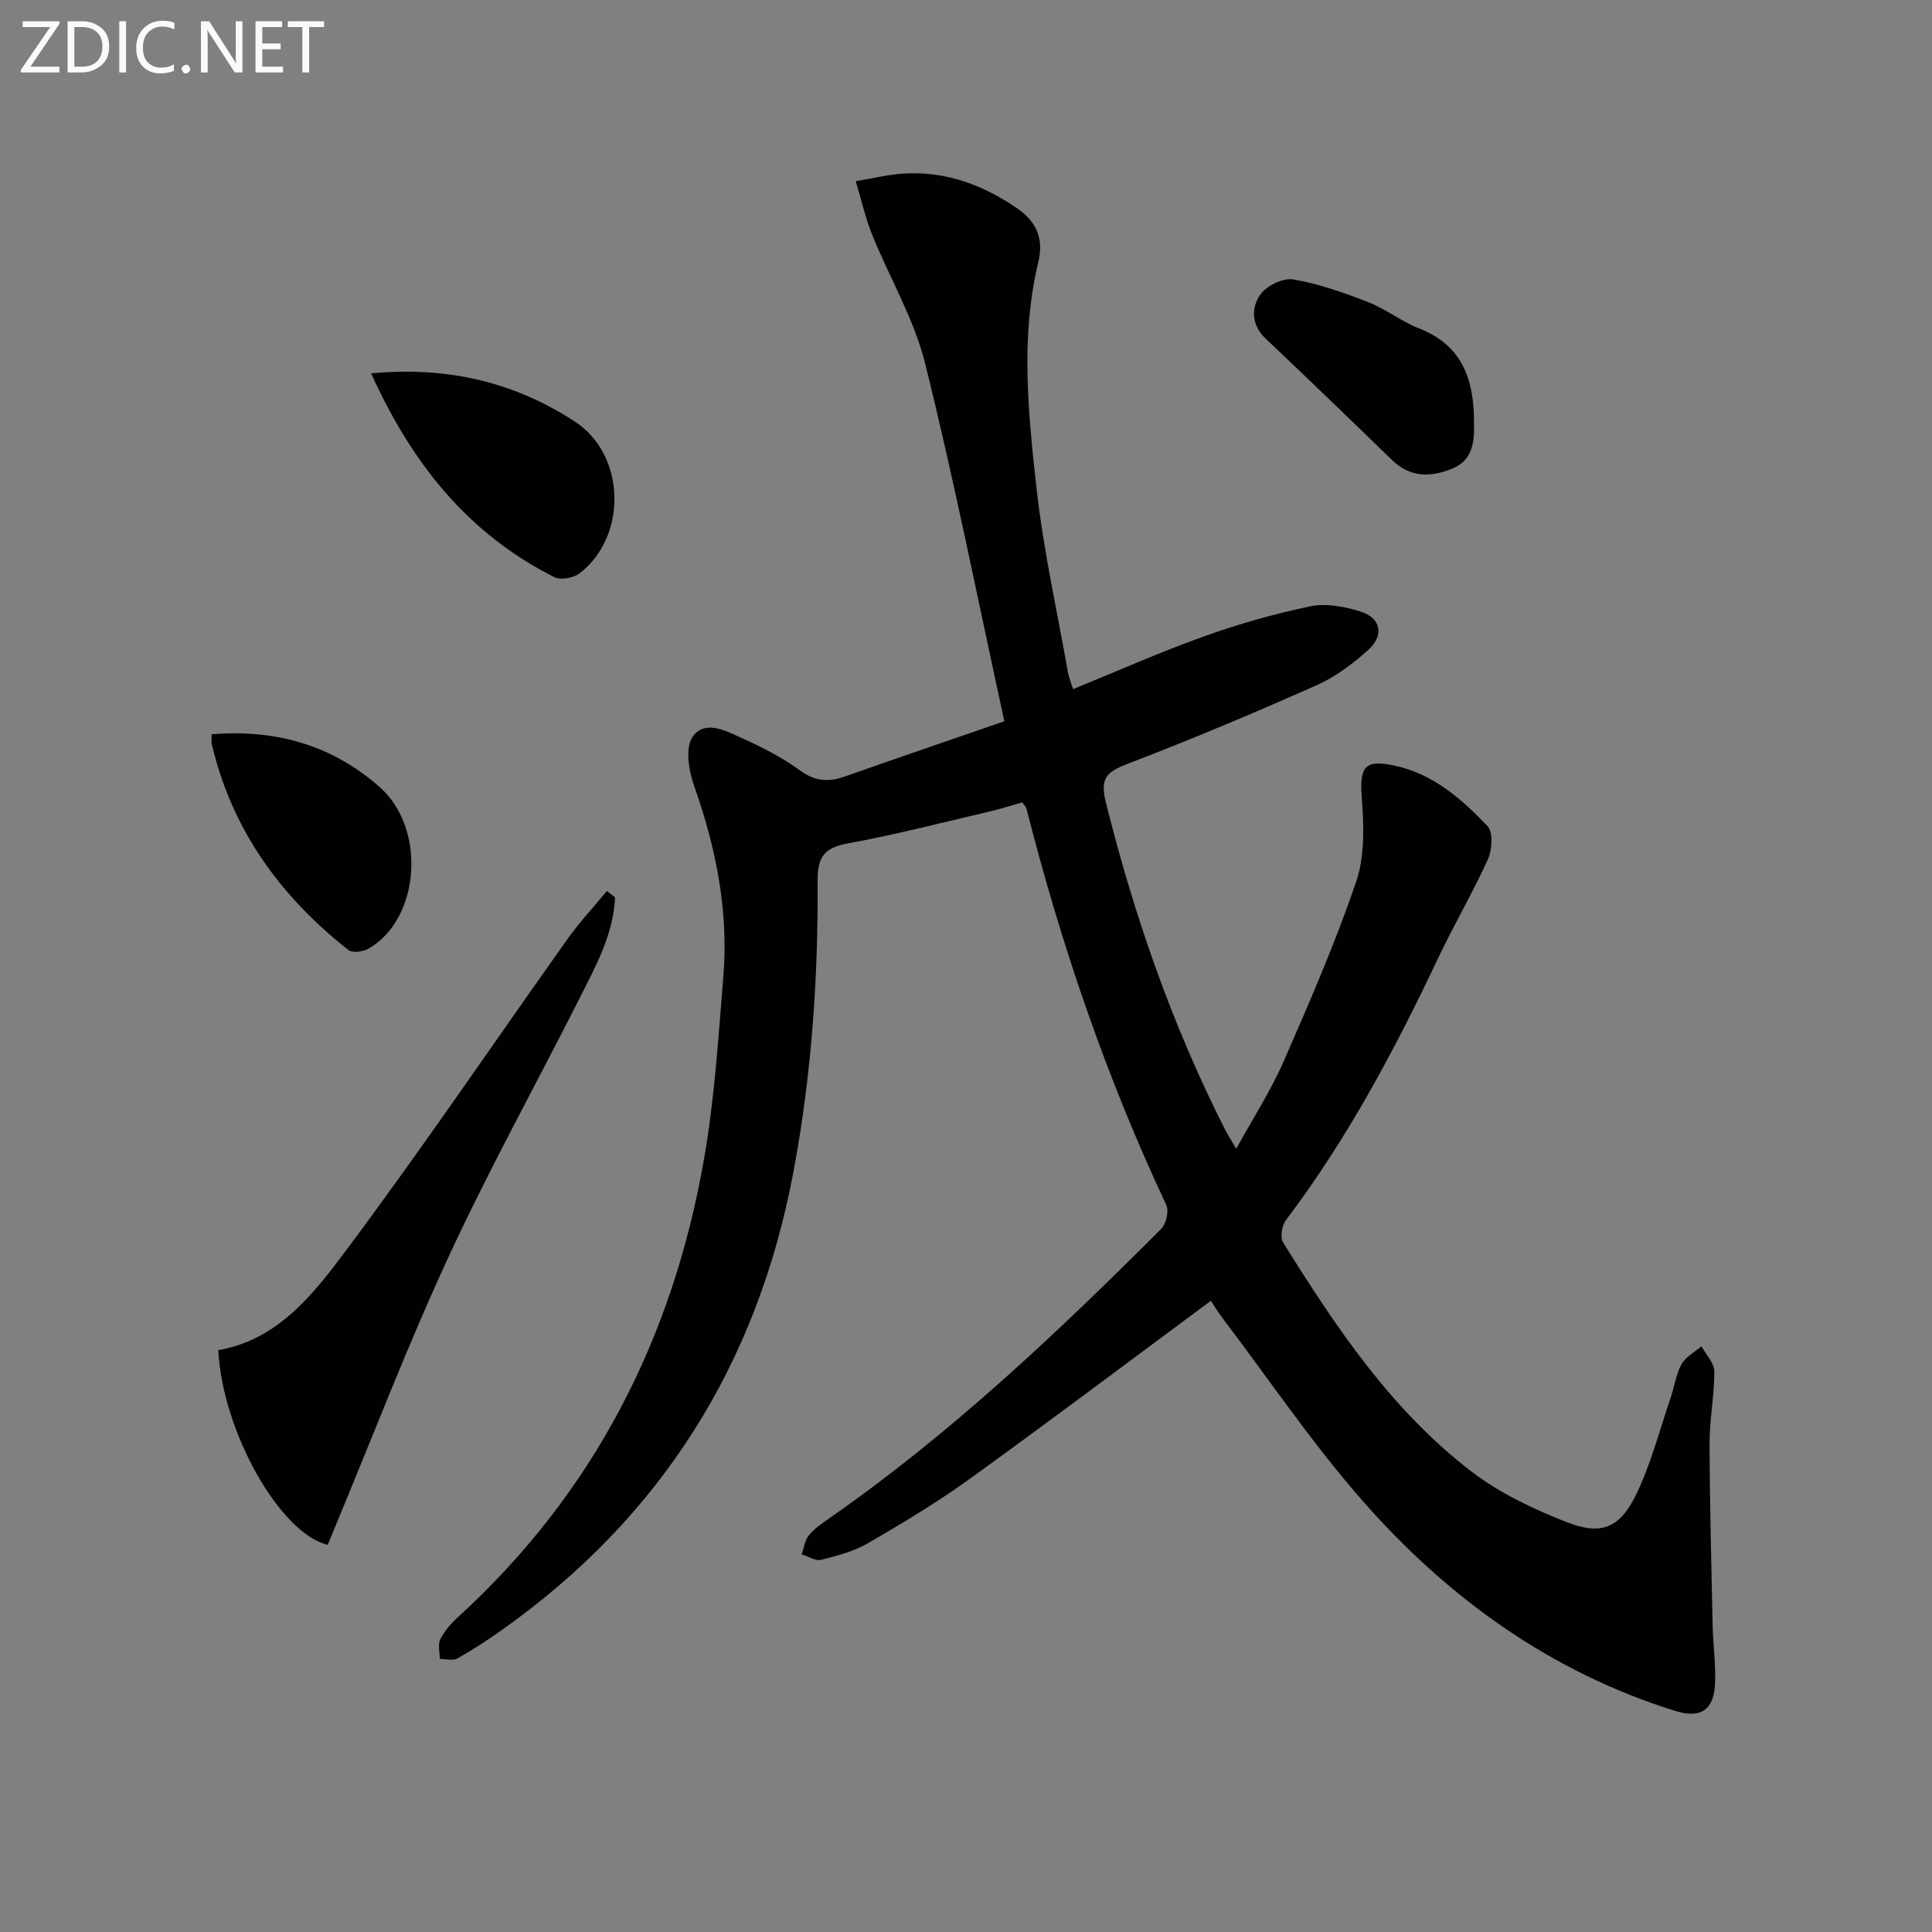 <svg enable-background="new 0 0 400 400" viewBox="0 0 400 400" xmlns="http://www.w3.org/2000/svg"><rect x="0" y="0" width="400" height="400" fill="#808080" stroke="none"/><path d="m207.94 149.33c-5.57-25.55-10.41-49.97-16.41-74.11-2.29-9.2-7.36-17.7-10.95-26.6-1.44-3.58-2.29-7.4-3.41-11.11 3.52-.56 7.02-1.47 10.55-1.61 8.42-.35 15.87 2.44 22.83 7.21 4.24 2.91 5.53 6.51 4.43 11.11-3.74 15.54-2.11 31.18-.4 46.69 1.41 12.83 4.27 25.51 6.52 38.24.2 1.12.65 2.19 1.06 3.53 9.2-3.74 18.08-7.7 27.21-10.96 7.16-2.56 14.54-4.65 21.98-6.2 3.21-.67 6.97.07 10.21 1.05 4.33 1.31 5.12 4.93 1.71 8-3.18 2.85-6.76 5.56-10.63 7.28-12.89 5.72-25.9 11.21-39.07 16.25-4.32 1.65-5.89 2.9-4.63 7.96 5.84 23.45 13.7 46.11 24.63 67.67.58 1.13 1.27 2.21 2.38 4.11 3.5-6.37 7.13-11.96 9.77-17.99 5.39-12.31 10.77-24.67 15.08-37.37 1.83-5.38 1.55-11.73 1.13-17.56-.44-6.16.64-7.7 6.71-6.43 8.07 1.7 13.95 6.91 19.34 12.55 1.18 1.24.97 4.89.09 6.84-3.14 6.94-7.03 13.54-10.29 20.43-8.98 18.98-18.79 37.44-31.51 54.25-.85 1.12-1.29 3.6-.63 4.65 10.93 17.57 22.45 34.81 39.12 47.54 5.82 4.44 12.76 7.71 19.63 10.4 7.09 2.78 10.94 1.25 14.31-5.63 3.1-6.34 4.86-13.33 7.16-20.05.8-2.34 1.13-4.91 2.29-7.04.84-1.53 2.71-2.49 4.12-3.7.94 1.73 2.65 3.47 2.66 5.2.02 4.96-.99 9.93-.98 14.9.03 12.61.37 25.23.64 37.84.09 3.98.67 7.98.49 11.94-.25 5.47-3.04 7.24-8.22 5.63-25.84-8.07-47.04-23.37-64.66-43.41-10.51-11.95-19.47-25.25-29.11-37.96-1.08-1.43-1.99-2.98-2.38-3.56-16.77 12.42-33.21 24.8-49.89 36.84-6.73 4.86-13.89 9.16-21.08 13.34-2.94 1.71-6.4 2.62-9.74 3.45-1.17.29-2.67-.72-4.02-1.13.46-1.31.63-2.86 1.45-3.88 1.12-1.39 2.67-2.48 4.17-3.52 25.13-17.48 47.25-38.41 68.81-59.98 1.03-1.04 1.64-3.72 1.05-4.98-12.42-26.39-21.77-53.84-28.95-82.06-.08-.3-.36-.54-.87-1.26-2.15.61-4.46 1.35-6.83 1.9-9.69 2.26-19.34 4.77-29.13 6.56-4.83.88-6.43 2.6-6.4 7.69.13 20.3-1.27 40.52-5.04 60.52-7.48 39.61-27.35 71.32-60.33 94.67-2.98 2.11-6.04 4.12-9.22 5.9-.94.52-2.41.09-3.64.09 0-1.37-.44-2.97.11-4.06.87-1.73 2.25-3.3 3.7-4.63 28.1-25.67 44.46-57.74 50.92-94.91 2.16-12.4 2.95-25.06 3.98-37.64 1.12-13.64-1.53-26.75-6.08-39.61-1.1-3.11-1.85-7.85-.27-10.08 2.61-3.68 7.11-1.1 10.5.43 4.07 1.83 8.12 3.93 11.71 6.54 3.07 2.24 5.86 2.48 9.24 1.29 10.9-3.85 21.87-7.59 33.08-11.46z" fill="#010100"/><path d="m127.34 185.8c-.34 7.63-3.97 14.18-7.3 20.79-9.05 17.91-18.79 35.5-27.21 53.71-8.49 18.34-15.72 37.27-23.5 55.94-.51 1.21-.99 2.43-1.48 3.61-9.96-2.43-21.79-23.5-22.66-40.31 12.33-2.15 19.63-11.53 26.37-20.54 15.81-21.14 30.61-43.03 45.91-64.55 2.49-3.5 5.44-6.66 8.18-9.98.56.43 1.12.88 1.69 1.33z" fill="#010100"/><path d="m76.84 77.3c15.93-1.52 29.79 1.9 42.16 9.97 10.67 6.96 10.9 23.86.97 31.45-1.25.96-3.89 1.43-5.2.77-17.83-8.96-29.5-23.51-37.93-42.19z" fill="#010100"/><path d="m43.83 152.02c13.3-1.08 24.94 2.26 34.78 10.93 9.7 8.55 8.4 27.24-2.25 33.43-1.13.66-3.37.98-4.2.33-14.1-11.08-24.16-24.93-28.31-42.64-.11-.47-.02-.99-.02-2.05z" fill="#010100"/><path d="m305.18 87.4c.1 3.97-.2 7.87-4.51 9.63-4.38 1.79-8.66 1.9-12.43-1.75-8.69-8.44-17.41-16.85-26.21-25.18-2.94-2.78-2.99-6.3-1.18-9 1.25-1.87 4.73-3.6 6.86-3.25 5.3.88 10.5 2.74 15.54 4.7 3.68 1.43 6.9 4.01 10.57 5.45 9.04 3.53 11.35 10.73 11.36 19.4z" fill="#010100"/><g fill="#fafafa"><path d="m12.4 4.8-6.1 9h6v1.2h-8v-.5l6.1-8.9h-5.7v-1.2h7.6v.4z"/><path d="m14 15v-10.6h3c1.6 0 2.9.5 4 1.4s1.6 2.2 1.6 3.8-.5 3-1.6 3.9-2.4 1.5-4 1.5zm1.4-9.4v8.2h1.6c1.3 0 2.4-.4 3.1-1.1s1.1-1.8 1.1-3.1-.4-2.3-1.2-3-1.8-1-3.1-1z"/><path d="m26.1 4.4v10.6h-1.4v-10.6z"/><path d="m36.1 14.6c-.8.4-1.8.6-2.9.6-1.5 0-2.7-.5-3.6-1.4s-1.4-2.2-1.4-3.8c0-1.7.5-3.1 1.5-4.1s2.3-1.6 3.9-1.6c1 0 1.8.1 2.5.4v1.4c-.8-.4-1.6-.6-2.5-.6-1.2 0-2.1.4-2.9 1.2s-1.1 1.8-1.1 3.2c0 1.3.3 2.3 1 3s1.6 1.1 2.7 1.1c1 0 2-.2 2.7-.7v1.3z"/><path d="m37.6 14.3c0-.2.1-.5.3-.6s.4-.3.6-.3c.3 0 .5.1.6.3s.3.4.3.6-.1.4-.3.6-.4.3-.6.3c-.3 0-.5-.1-.6-.3s-.3-.4-.3-.6z"/><path d="m50.2 15h-1.6l-5.3-8.2c-.2-.2-.3-.5-.4-.7 0 .2.1.7.1 1.5v7.4h-1.4v-10.6h1.7l5.2 8.1c.2.4.4.6.4.7 0-.3-.1-.8-.1-1.5v-7.3h1.4z"/><path d="m58.6 15h-5.7v-10.6h5.5v1.2h-4.1v3.4h3.8v1.2h-3.8v3.6h4.3z"/><path d="m67.1 5.6h-3.1v9.4h-1.4v-9.4h-3v-1.2h7.5z"/></g></svg>
